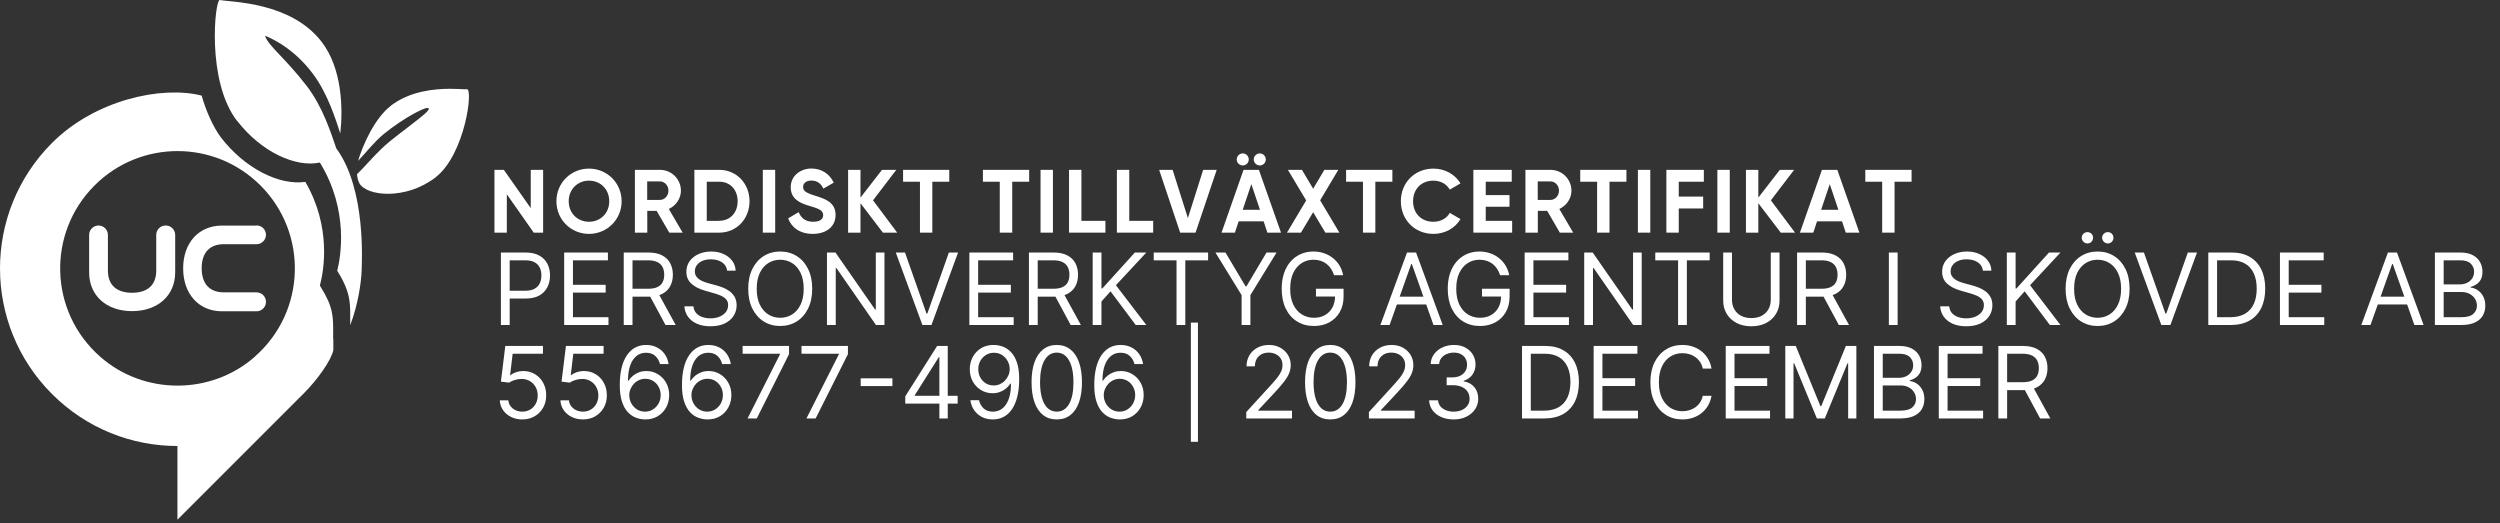 <svg width="301" height="63" viewBox="0 0 301 63" fill="none" xmlns="http://www.w3.org/2000/svg">
<rect x="0" y="0" width="301" height="63" fill="#333333" stroke="none"/>
<path d="M63.902 20.45V25.06L60.662 20.45H59.532V28.01H61.022V23.39L64.262 28.01H65.392V20.45H63.902Z" fill="white"/>
<path d="M70.913 28.16C73.093 28.16 74.843 26.43 74.843 24.23C74.843 22.03 73.093 20.3 70.913 20.3C68.733 20.3 66.993 22.02 66.993 24.23C66.993 26.44 68.733 28.16 70.913 28.16ZM70.913 26.7C69.543 26.7 68.473 25.67 68.473 24.23C68.473 22.79 69.543 21.75 70.913 21.75C72.283 21.75 73.353 22.78 73.353 24.23C73.353 25.68 72.283 26.7 70.913 26.7Z" fill="white"/>
<path d="M80.582 28.01H82.192L80.522 25.16C81.382 24.76 81.982 23.91 81.982 22.96C81.982 21.58 80.862 20.45 79.462 20.45H76.442V28.01H77.932V25.39H79.062L80.582 28.01ZM77.922 21.84H79.452C80.012 21.84 80.482 22.33 80.482 22.95C80.482 23.57 80.022 24.07 79.452 24.07H77.922V21.83V21.84Z" fill="white"/>
<path d="M86.603 20.45H83.603V28.01H86.603C88.683 28.01 90.243 26.36 90.243 24.23C90.243 22.1 88.683 20.45 86.603 20.45ZM86.603 26.59H85.093V21.88H86.603C87.912 21.88 88.812 22.84 88.812 24.23C88.812 25.62 87.903 26.58 86.603 26.58V26.59Z" fill="white"/>
<path d="M93.332 20.45H91.842V28.01H93.332V20.45Z" fill="white"/>
<path d="M97.862 28.16C99.472 28.16 100.603 27.3 100.603 25.88C100.603 24.34 99.333 23.94 98.133 23.56C96.993 23.21 96.693 22.97 96.693 22.5C96.693 22.07 97.063 21.74 97.683 21.74C98.453 21.74 98.863 22.14 99.133 22.71L100.383 21.99C99.873 20.93 98.923 20.29 97.683 20.29C96.443 20.29 95.203 21.11 95.203 22.54C95.203 23.97 96.323 24.46 97.483 24.8C98.603 25.12 99.112 25.34 99.112 25.9C99.112 26.32 98.803 26.7 97.903 26.7C97.003 26.7 96.433 26.25 96.163 25.54L94.893 26.29C95.303 27.41 96.323 28.16 97.862 28.16Z" fill="white"/>
<path d="M108.022 28.01L105.112 24.12L107.912 20.45H106.192L103.602 23.79V20.45H102.112V28.01H103.602V24.47L106.302 28.01H108.022Z" fill="white"/>
<path d="M114.292 20.45H108.732V21.88H110.762V28.01H112.252V21.88H114.292V20.45Z" fill="white"/>
<path d="M123.912 20.45H118.342V21.88H120.372V28.01H121.872V21.88H123.912V20.45Z" fill="white"/>
<path d="M126.772 20.45H125.282V28.01H126.772V20.45Z" fill="white"/>
<path d="M130.202 26.59V20.45H128.712V28.01H133.092V26.59H130.202Z" fill="white"/>
<path d="M135.963 26.59V20.45H134.473V28.01H138.843V26.59H135.963Z" fill="white"/>
<path d="M142.092 28.01H143.943L146.492 20.45H144.862L143.022 26.26L141.182 20.45H139.562L142.092 28.01Z" fill="white"/>
<path d="M149.632 19.92C150.032 19.92 150.352 19.6 150.352 19.2C150.352 18.8 150.032 18.47 149.632 18.47C149.232 18.47 148.902 18.8 148.902 19.2C148.902 19.6 149.232 19.92 149.632 19.92ZM151.682 19.92C152.082 19.92 152.402 19.6 152.402 19.2C152.402 18.8 152.082 18.47 151.682 18.47C151.282 18.47 150.952 18.8 150.952 19.2C150.952 19.6 151.282 19.92 151.682 19.92ZM152.612 28.01H154.232L151.572 20.45H149.722L147.072 28.01H148.682L149.132 26.65H152.142L152.592 28.01H152.612ZM149.622 25.26L150.662 22.17L151.702 25.26H149.632H149.622Z" fill="white"/>
<path d="M161.263 28.01L158.943 24.12L161.133 20.45H159.453L158.103 22.72L156.753 20.45H155.063L157.263 24.13L154.953 28.01H156.633L158.103 25.55L159.573 28.01H161.263Z" fill="white"/>
<path d="M167.642 20.45H162.072V21.88H164.102V28.01H165.592V21.88H167.642V20.45Z" fill="white"/>
<path d="M172.593 28.16C173.983 28.16 175.203 27.46 175.843 26.38L174.553 25.63C174.193 26.29 173.453 26.7 172.583 26.7C171.103 26.7 170.133 25.67 170.133 24.23C170.133 22.79 171.103 21.75 172.583 21.75C173.443 21.75 174.183 22.16 174.553 22.83L175.843 22.08C175.193 21 173.973 20.3 172.593 20.3C170.303 20.3 168.663 22.02 168.663 24.23C168.663 26.44 170.303 28.16 172.593 28.16Z" fill="white"/>
<path d="M178.883 26.59V24.89H181.743V23.49H178.883V21.88H182.013V20.45H177.393V28.01H182.063V26.59H178.883Z" fill="white"/>
<path d="M187.803 28.01H189.413L187.743 25.16C188.603 24.76 189.203 23.91 189.203 22.96C189.203 21.58 188.083 20.45 186.683 20.45H183.663V28.01H185.153V25.39H186.283L187.803 28.01ZM185.143 21.84H186.673C187.233 21.84 187.703 22.33 187.703 22.95C187.703 23.57 187.243 24.07 186.673 24.07H185.143V21.83V21.84Z" fill="white"/>
<path d="M195.822 20.45H190.262V21.88H192.292V28.01H193.782V21.88H195.822V20.45Z" fill="white"/>
<path d="M198.693 20.45H197.203V28.01H198.693V20.45Z" fill="white"/>
<path d="M205.142 21.88V20.45H200.632V28.01H202.122V25.1H205.062V23.67H202.122V21.88H205.142Z" fill="white"/>
<path d="M208.262 20.45H206.772V28.01H208.262V20.45Z" fill="white"/>
<path d="M216.122 28.01L213.212 24.12L216.012 20.45H214.292L211.702 23.79V20.45H210.212V28.01H211.702V24.47L214.402 28.01H216.122Z" fill="white"/>
<path d="M222.252 28.01H223.872L221.212 20.45H219.362L216.712 28.01H218.322L218.772 26.65H221.782L222.232 28.01H222.252ZM219.262 25.26L220.302 22.17L221.342 25.26H219.272H219.262Z" fill="white"/>
<path d="M230.153 20.45H224.583V21.88H226.613V28.01H228.103V21.88H230.153V20.45Z" fill="white"/>
<path d="M30.703 42.93C25.422 47.59 17.323 47.6 12.043 42.93C5.872 37.48 5.653 28.06 11.383 22.33C16.902 16.81 25.843 16.81 31.363 22.33C37.093 28.06 36.873 37.48 30.703 42.92M40.112 40.83C40.112 40.6 40.112 40.39 40.112 40.18C40.123 38.12 40.133 36.99 38.642 34.6L38.513 34.38L38.572 34.13C38.953 32.62 39.943 27.37 36.763 21.9C33.542 22.35 29.442 20.22 26.633 16.59C25.663 15.34 24.723 13.14 24.282 11.51C19.433 10.28 11.412 12.05 6.263 17.21C-2.087 25.56 -2.087 39.09 6.263 47.44C10.432 51.61 15.893 53.7 21.363 53.7V62.57L36.373 47.56C36.413 47.52 36.453 47.48 36.502 47.44C38.322 45.62 39.883 43.34 40.133 42.16V40.83H40.112Z" fill="white"/>
<path d="M47.052 12.74C45.102 14.24 43.672 17.48 43.112 19.37C43.832 18.64 45.072 17.05 46.222 16.12C48.762 14.08 50.982 13.03 51.392 13C52.512 12.93 49.522 14.94 46.982 16.98C45.412 18.24 43.942 20.08 42.982 20.97C43.022 21.4 43.112 21.77 43.262 22.05C44.102 23.63 48.862 24.12 52.432 21.36C56.012 18.6 57.032 10.5 56.182 10.74C56.092 10.77 55.792 10.74 55.332 10.72C55.022 10.71 54.632 10.69 54.202 10.69C52.282 10.69 49.342 10.97 47.052 12.73" fill="white"/>
<path d="M28.552 14.55C31.512 18.37 35.653 20.18 38.513 19.57C42.062 25.36 41.002 31.01 40.602 32.6C42.352 35.39 42.163 36.66 42.163 39.15C43.142 36.62 43.492 33.93 43.542 32.55C43.542 31.81 44.142 22.82 40.492 17.87C39.843 16 38.862 12.85 36.913 10.33C34.222 6.85 32.273 5.51 31.913 4.31C31.913 4.31 35.102 5.4 37.722 8.95C39.492 11.34 40.432 14.43 40.972 16.07C41.303 13.11 41.212 8.24 38.712 5.02C34.983 0.2 27.872 0.28 26.462 0H26.453C25.872 0 24.832 9.77 28.543 14.56" fill="white"/>
<path d="M11.862 27.15C11.242 27.15 10.732 27.66 10.732 28.28V32.8C10.732 35.59 12.812 37.46 15.902 37.46C18.992 37.46 21.092 35.58 21.092 32.8V28.28C21.092 27.66 20.582 27.15 19.962 27.15H19.942C19.312 27.15 18.812 27.66 18.812 28.28V32.58C18.812 34.3 17.782 35.25 15.902 35.25C14.022 35.25 12.992 34.3 12.992 32.58V28.28C12.992 27.66 12.482 27.15 11.862 27.15Z" fill="white"/>
<path d="M30.892 27.16H26.732C23.932 27.16 22.052 29.23 22.052 32.31C22.052 35.39 23.932 37.48 26.732 37.48H30.892C31.512 37.48 32.022 36.97 32.022 36.35V36.33C32.022 35.71 31.512 35.2 30.892 35.2H26.962C25.232 35.2 24.282 34.17 24.282 32.3C24.282 30.43 25.232 29.4 26.962 29.4H30.892C31.512 29.4 32.022 28.89 32.022 28.27C32.022 27.65 31.512 27.14 30.892 27.14" fill="white"/>
<path d="M60.309 39.13V30.403H63.258C63.943 30.403 64.502 30.526 64.937 30.773C65.375 31.018 65.698 31.349 65.909 31.766C66.119 32.184 66.224 32.65 66.224 33.164C66.224 33.678 66.119 34.146 65.909 34.566C65.701 34.986 65.38 35.322 64.946 35.572C64.511 35.819 63.954 35.943 63.275 35.943H61.161V35.005H63.241C63.71 35.005 64.086 34.924 64.37 34.762C64.654 34.6 64.86 34.381 64.988 34.106C65.119 33.827 65.184 33.514 65.184 33.164C65.184 32.815 65.119 32.502 64.988 32.227C64.86 31.951 64.653 31.735 64.366 31.579C64.079 31.42 63.699 31.34 63.224 31.34H61.366V39.13H60.309ZM67.926 39.13V30.403H73.194V31.34H68.983V34.289H72.921V35.227H68.983V38.193H73.262V39.13H67.926ZM75.098 39.13V30.403H78.047C78.729 30.403 79.289 30.519 79.726 30.752C80.164 30.982 80.487 31.299 80.698 31.702C80.908 32.106 81.013 32.565 81.013 33.079C81.013 33.593 80.908 34.049 80.698 34.447C80.487 34.844 80.165 35.157 79.73 35.384C79.296 35.609 78.74 35.721 78.064 35.721H75.678V34.766H78.03C78.496 34.766 78.871 34.698 79.155 34.562C79.442 34.425 79.65 34.232 79.777 33.982C79.908 33.729 79.973 33.428 79.973 33.079C79.973 32.729 79.908 32.424 79.777 32.163C79.647 31.901 79.438 31.7 79.151 31.558C78.864 31.413 78.485 31.34 78.013 31.34H76.155V39.13H75.098ZM79.206 35.21L81.354 39.13H80.127L78.013 35.21H79.206ZM87.547 32.585C87.496 32.153 87.288 31.817 86.925 31.579C86.561 31.34 86.115 31.221 85.587 31.221C85.2 31.221 84.862 31.283 84.572 31.408C84.285 31.533 84.061 31.705 83.899 31.924C83.74 32.143 83.66 32.391 83.66 32.67C83.66 32.903 83.716 33.103 83.827 33.271C83.94 33.435 84.085 33.573 84.261 33.684C84.438 33.792 84.622 33.881 84.815 33.952C85.008 34.021 85.186 34.076 85.348 34.119L86.234 34.357C86.462 34.417 86.714 34.499 86.993 34.604C87.274 34.71 87.543 34.853 87.798 35.035C88.057 35.214 88.27 35.444 88.438 35.725C88.605 36.006 88.689 36.352 88.689 36.761C88.689 37.232 88.565 37.658 88.318 38.039C88.074 38.42 87.716 38.722 87.244 38.947C86.775 39.171 86.206 39.283 85.535 39.283C84.91 39.283 84.369 39.183 83.912 38.981C83.457 38.779 83.099 38.498 82.838 38.137C82.579 37.776 82.433 37.357 82.399 36.88H83.49C83.518 37.21 83.629 37.482 83.822 37.698C84.018 37.911 84.266 38.07 84.564 38.175C84.865 38.278 85.189 38.329 85.535 38.329C85.939 38.329 86.301 38.264 86.622 38.133C86.943 37.999 87.197 37.815 87.385 37.579C87.572 37.34 87.666 37.062 87.666 36.744C87.666 36.454 87.585 36.218 87.423 36.036C87.261 35.854 87.048 35.707 86.784 35.593C86.52 35.479 86.234 35.38 85.927 35.295L84.854 34.988C84.172 34.792 83.632 34.512 83.234 34.148C82.837 33.785 82.638 33.309 82.638 32.721C82.638 32.232 82.77 31.806 83.034 31.442C83.301 31.076 83.659 30.792 84.108 30.59C84.56 30.386 85.064 30.283 85.621 30.283C86.183 30.283 86.683 30.384 87.121 30.586C87.558 30.785 87.905 31.058 88.16 31.404C88.419 31.751 88.555 32.144 88.57 32.585H87.547ZM97.79 34.766C97.79 35.687 97.624 36.482 97.291 37.153C96.959 37.823 96.503 38.34 95.924 38.704C95.344 39.068 94.682 39.249 93.938 39.249C93.194 39.249 92.532 39.068 91.952 38.704C91.373 38.34 90.916 37.823 90.584 37.153C90.252 36.482 90.085 35.687 90.085 34.766C90.085 33.846 90.252 33.05 90.584 32.38C90.916 31.71 91.373 31.192 91.952 30.829C92.532 30.465 93.194 30.283 93.938 30.283C94.682 30.283 95.344 30.465 95.924 30.829C96.503 31.192 96.959 31.71 97.291 32.38C97.624 33.05 97.79 33.846 97.79 34.766ZM96.767 34.766C96.767 34.011 96.641 33.373 96.388 32.853C96.138 32.333 95.799 31.94 95.37 31.673C94.944 31.406 94.466 31.272 93.938 31.272C93.409 31.272 92.931 31.406 92.502 31.673C92.076 31.94 91.736 32.333 91.483 32.853C91.233 33.373 91.108 34.011 91.108 34.766C91.108 35.522 91.233 36.16 91.483 36.68C91.736 37.2 92.076 37.593 92.502 37.86C92.931 38.127 93.409 38.261 93.938 38.261C94.466 38.261 94.944 38.127 95.37 37.86C95.799 37.593 96.138 37.2 96.388 36.68C96.641 36.16 96.767 35.522 96.767 34.766ZM106.488 30.403V39.13H105.465L100.709 32.278H100.624V39.13H99.567V30.403H100.59L105.363 37.272H105.448V30.403H106.488ZM108.96 30.403L111.551 37.749H111.653L114.244 30.403H115.352L112.148 39.13H111.057L107.852 30.403H108.96ZM116.712 39.13V30.403H121.979V31.34H117.768V34.289H121.706V35.227H117.768V38.193H122.047V39.13H116.712ZM123.883 39.13V30.403H126.832C127.514 30.403 128.074 30.519 128.511 30.752C128.949 30.982 129.273 31.299 129.483 31.702C129.693 32.106 129.798 32.565 129.798 33.079C129.798 33.593 129.693 34.049 129.483 34.447C129.273 34.844 128.95 35.157 128.516 35.384C128.081 35.609 127.526 35.721 126.849 35.721H124.463V34.766H126.815C127.281 34.766 127.656 34.698 127.94 34.562C128.227 34.425 128.435 34.232 128.562 33.982C128.693 33.729 128.758 33.428 128.758 33.079C128.758 32.729 128.693 32.424 128.562 32.163C128.432 31.901 128.223 31.7 127.936 31.558C127.649 31.413 127.27 31.34 126.798 31.34H124.94V39.13H123.883ZM127.991 35.21L130.139 39.13H128.912L126.798 35.21H127.991ZM131.559 39.13V30.403H132.616V34.732H132.718L136.639 30.403H138.019L134.355 34.34L138.019 39.13H136.741L133.707 35.073L132.616 36.3V39.13H131.559ZM138.91 31.34V30.403H145.456V31.34H142.711V39.13H141.654V31.34H138.91ZM146.337 30.403H147.547L149.967 34.477H150.07L152.49 30.403H153.7L150.547 35.533V39.13H149.49V35.533L146.337 30.403ZM160.623 33.13C160.529 32.843 160.405 32.586 160.252 32.359C160.102 32.129 159.921 31.933 159.711 31.771C159.504 31.609 159.268 31.485 159.004 31.4C158.739 31.315 158.45 31.272 158.134 31.272C157.617 31.272 157.147 31.406 156.724 31.673C156.3 31.94 155.964 32.333 155.714 32.853C155.464 33.373 155.339 34.011 155.339 34.766C155.339 35.522 155.465 36.16 155.718 36.68C155.971 37.2 156.313 37.593 156.745 37.86C157.177 38.127 157.663 38.261 158.202 38.261C158.702 38.261 159.143 38.154 159.523 37.941C159.907 37.725 160.205 37.421 160.418 37.029C160.634 36.634 160.742 36.17 160.742 35.636L161.066 35.704H158.441V34.766H161.765V35.704C161.765 36.423 161.611 37.048 161.305 37.579C161.001 38.11 160.58 38.522 160.043 38.815C159.509 39.104 158.896 39.249 158.202 39.249C157.43 39.249 156.751 39.068 156.165 38.704C155.583 38.34 155.129 37.823 154.802 37.153C154.478 36.482 154.316 35.687 154.316 34.766C154.316 34.076 154.408 33.455 154.593 32.904C154.78 32.35 155.045 31.879 155.386 31.489C155.727 31.1 156.13 30.802 156.596 30.595C157.062 30.387 157.575 30.283 158.134 30.283C158.594 30.283 159.023 30.353 159.421 30.492C159.822 30.629 160.178 30.823 160.491 31.076C160.806 31.326 161.069 31.626 161.279 31.975C161.489 32.322 161.634 32.707 161.714 33.13H160.623ZM167.308 39.13H166.2L169.404 30.403H170.495L173.7 39.13H172.592L169.984 31.783H169.916L167.308 39.13ZM167.717 35.721H172.183V36.658H167.717V35.721ZM180.615 33.13C180.521 32.843 180.398 32.586 180.244 32.359C180.094 32.129 179.913 31.933 179.703 31.771C179.496 31.609 179.26 31.485 178.996 31.4C178.731 31.315 178.442 31.272 178.126 31.272C177.609 31.272 177.139 31.406 176.716 31.673C176.293 31.94 175.956 32.333 175.706 32.853C175.456 33.373 175.331 34.011 175.331 34.766C175.331 35.522 175.457 36.16 175.71 36.68C175.963 37.2 176.305 37.593 176.737 37.86C177.169 38.127 177.655 38.261 178.195 38.261C178.695 38.261 179.135 38.154 179.516 37.941C179.899 37.725 180.197 37.421 180.41 37.029C180.626 36.634 180.734 36.17 180.734 35.636L181.058 35.704H178.433V34.766H181.757V35.704C181.757 36.423 181.604 37.048 181.297 37.579C180.993 38.11 180.572 38.522 180.035 38.815C179.501 39.104 178.888 39.249 178.195 39.249C177.422 39.249 176.743 39.068 176.158 38.704C175.575 38.34 175.121 37.823 174.794 37.153C174.47 36.482 174.308 35.687 174.308 34.766C174.308 34.076 174.401 33.455 174.585 32.904C174.773 32.35 175.037 31.879 175.378 31.489C175.719 31.1 176.122 30.802 176.588 30.595C177.054 30.387 177.567 30.283 178.126 30.283C178.587 30.283 179.016 30.353 179.413 30.492C179.814 30.629 180.17 30.823 180.483 31.076C180.798 31.326 181.061 31.626 181.271 31.975C181.481 32.322 181.626 32.707 181.706 33.13H180.615ZM183.567 39.13V30.403H188.834V31.34H184.624V34.289H188.561V35.227H184.624V38.193H188.902V39.13H183.567ZM197.659 30.403V39.13H196.637L191.881 32.278H191.796V39.13H190.739V30.403H191.762L196.534 37.272H196.62V30.403H197.659ZM199.297 31.34V30.403H205.842V31.34H203.098V39.13H202.041V31.34H199.297ZM213.201 30.403H214.257V36.181C214.257 36.778 214.117 37.31 213.836 37.779C213.557 38.245 213.164 38.613 212.655 38.883C212.147 39.15 211.55 39.283 210.865 39.283C210.181 39.283 209.584 39.15 209.076 38.883C208.567 38.613 208.172 38.245 207.891 37.779C207.613 37.31 207.473 36.778 207.473 36.181V30.403H208.53V36.096C208.53 36.522 208.624 36.901 208.811 37.234C208.999 37.563 209.266 37.823 209.613 38.014C209.962 38.201 210.38 38.295 210.865 38.295C211.351 38.295 211.769 38.201 212.118 38.014C212.468 37.823 212.735 37.563 212.919 37.234C213.107 36.901 213.201 36.522 213.201 36.096V30.403ZM216.368 39.13V30.403H219.317C219.999 30.403 220.558 30.519 220.996 30.752C221.433 30.982 221.757 31.299 221.967 31.702C222.178 32.106 222.283 32.565 222.283 33.079C222.283 33.593 222.178 34.049 221.967 34.447C221.757 34.844 221.435 35.157 221 35.384C220.565 35.609 220.01 35.721 219.334 35.721H216.947V34.766H219.3C219.766 34.766 220.141 34.698 220.425 34.562C220.712 34.425 220.919 34.232 221.047 33.982C221.178 33.729 221.243 33.428 221.243 33.079C221.243 32.729 221.178 32.424 221.047 32.163C220.916 31.901 220.707 31.7 220.42 31.558C220.133 31.413 219.754 31.34 219.283 31.34H217.425V39.13H216.368ZM220.476 35.21L222.624 39.13H221.396L219.283 35.21H220.476ZM228.475 30.403V39.13H227.419V30.403H228.475ZM238.742 32.585C238.691 32.153 238.484 31.817 238.12 31.579C237.756 31.34 237.31 31.221 236.782 31.221C236.396 31.221 236.057 31.283 235.768 31.408C235.481 31.533 235.256 31.705 235.094 31.924C234.935 32.143 234.856 32.391 234.856 32.67C234.856 32.903 234.911 33.103 235.022 33.271C235.136 33.435 235.28 33.573 235.457 33.684C235.633 33.792 235.817 33.881 236.011 33.952C236.204 34.021 236.381 34.076 236.543 34.119L237.43 34.357C237.657 34.417 237.91 34.499 238.188 34.604C238.469 34.71 238.738 34.853 238.994 35.035C239.252 35.214 239.465 35.444 239.633 35.725C239.8 36.006 239.884 36.352 239.884 36.761C239.884 37.232 239.761 37.658 239.513 38.039C239.269 38.42 238.911 38.722 238.44 38.947C237.971 39.171 237.401 39.283 236.731 39.283C236.106 39.283 235.565 39.183 235.107 38.981C234.653 38.779 234.295 38.498 234.033 38.137C233.775 37.776 233.629 37.357 233.594 36.88H234.685C234.714 37.21 234.825 37.482 235.018 37.698C235.214 37.911 235.461 38.07 235.759 38.175C236.06 38.278 236.384 38.329 236.731 38.329C237.134 38.329 237.496 38.264 237.817 38.133C238.138 37.999 238.393 37.815 238.58 37.579C238.768 37.34 238.861 37.062 238.861 36.744C238.861 36.454 238.78 36.218 238.619 36.036C238.457 35.854 238.244 35.707 237.979 35.593C237.715 35.479 237.43 35.38 237.123 35.295L236.049 34.988C235.367 34.792 234.827 34.512 234.43 34.148C234.032 33.785 233.833 33.309 233.833 32.721C233.833 32.232 233.965 31.806 234.229 31.442C234.496 31.076 234.854 30.792 235.303 30.59C235.755 30.386 236.259 30.283 236.816 30.283C237.379 30.283 237.879 30.384 238.316 30.586C238.754 30.785 239.1 31.058 239.356 31.404C239.614 31.751 239.751 32.144 239.765 32.585H238.742ZM241.622 39.13V30.403H242.679V34.732H242.781L246.701 30.403H248.082L244.417 34.34L248.082 39.13H246.804L243.769 35.073L242.679 36.3V39.13H241.622ZM256.403 34.766C256.403 35.687 256.237 36.482 255.905 37.153C255.572 37.823 255.116 38.34 254.537 38.704C253.957 39.068 253.295 39.249 252.551 39.249C251.807 39.249 251.145 39.068 250.565 38.704C249.986 38.34 249.53 37.823 249.197 37.153C248.865 36.482 248.699 35.687 248.699 34.766C248.699 33.846 248.865 33.05 249.197 32.38C249.53 31.71 249.986 31.192 250.565 30.829C251.145 30.465 251.807 30.283 252.551 30.283C253.295 30.283 253.957 30.465 254.537 30.829C255.116 31.192 255.572 31.71 255.905 32.38C256.237 33.05 256.403 33.846 256.403 34.766ZM255.381 34.766C255.381 34.011 255.254 33.373 255.001 32.853C254.751 32.333 254.412 31.94 253.983 31.673C253.557 31.406 253.08 31.272 252.551 31.272C252.023 31.272 251.544 31.406 251.115 31.673C250.689 31.94 250.349 32.333 250.097 32.853C249.847 33.373 249.722 34.011 249.722 34.766C249.722 35.522 249.847 36.16 250.097 36.68C250.349 37.2 250.689 37.593 251.115 37.86C251.544 38.127 252.023 38.261 252.551 38.261C253.08 38.261 253.557 38.127 253.983 37.86C254.412 37.593 254.751 37.2 255.001 36.68C255.254 36.16 255.381 35.522 255.381 34.766ZM251.324 29.312C251.145 29.312 250.986 29.244 250.847 29.107C250.71 28.968 250.642 28.809 250.642 28.63C250.642 28.434 250.71 28.272 250.847 28.144C250.986 28.014 251.145 27.948 251.324 27.948C251.52 27.948 251.682 28.014 251.81 28.144C251.94 28.272 252.006 28.434 252.006 28.63C252.006 28.809 251.94 28.968 251.81 29.107C251.682 29.244 251.52 29.312 251.324 29.312ZM253.778 29.312C253.599 29.312 253.44 29.244 253.301 29.107C253.165 28.968 253.097 28.809 253.097 28.63C253.097 28.434 253.165 28.272 253.301 28.144C253.44 28.014 253.599 27.948 253.778 27.948C253.974 27.948 254.136 28.014 254.264 28.144C254.395 28.272 254.46 28.434 254.46 28.63C254.46 28.809 254.395 28.968 254.264 29.107C254.136 29.244 253.974 29.312 253.778 29.312ZM258.128 30.403L260.719 37.749H260.821L263.412 30.403H264.52L261.316 39.13H260.225L257.02 30.403H258.128ZM268.573 39.13H265.88V30.403H268.692C269.539 30.403 270.263 30.577 270.865 30.927C271.468 31.273 271.929 31.772 272.25 32.423C272.571 33.07 272.732 33.846 272.732 34.749C272.732 35.658 272.57 36.441 272.246 37.097C271.922 37.751 271.451 38.254 270.831 38.606C270.212 38.955 269.459 39.13 268.573 39.13ZM266.936 38.193H268.505C269.226 38.193 269.824 38.053 270.299 37.775C270.773 37.496 271.127 37.1 271.36 36.586C271.593 36.072 271.709 35.46 271.709 34.749C271.709 34.045 271.594 33.438 271.364 32.93C271.134 32.418 270.79 32.026 270.333 31.754C269.875 31.478 269.306 31.34 268.624 31.34H266.936V38.193ZM274.505 39.13V30.403H279.772V31.34H275.561V34.289H279.499V35.227H275.561V38.193H279.84V39.13H274.505ZM285.409 39.13H284.301L287.506 30.403H288.597L291.801 39.13H290.693L288.086 31.783H288.017L285.409 39.13ZM285.818 35.721H290.284V36.658H285.818V35.721ZM293.161 39.13V30.403H296.212C296.82 30.403 297.321 30.508 297.716 30.718C298.111 30.925 298.405 31.205 298.598 31.558C298.792 31.907 298.888 32.295 298.888 32.721C298.888 33.096 298.821 33.406 298.688 33.65C298.557 33.894 298.384 34.087 298.168 34.229C297.955 34.371 297.723 34.477 297.473 34.545V34.63C297.74 34.647 298.009 34.741 298.279 34.911C298.549 35.082 298.774 35.326 298.956 35.644C299.138 35.962 299.229 36.352 299.229 36.812C299.229 37.249 299.13 37.643 298.931 37.992C298.732 38.342 298.418 38.619 297.989 38.823C297.56 39.028 297.002 39.13 296.314 39.13H293.161ZM294.218 38.193H296.314C297.005 38.193 297.495 38.059 297.784 37.792C298.077 37.522 298.223 37.195 298.223 36.812C298.223 36.516 298.148 36.244 297.997 35.994C297.847 35.741 297.632 35.539 297.354 35.389C297.076 35.235 296.746 35.158 296.365 35.158H294.218V38.193ZM294.218 34.238H296.178C296.496 34.238 296.783 34.175 297.039 34.05C297.297 33.925 297.502 33.749 297.652 33.522C297.806 33.295 297.882 33.028 297.882 32.721C297.882 32.337 297.749 32.012 297.482 31.745C297.215 31.475 296.792 31.34 296.212 31.34H294.218V34.238Z" fill="white"/>
<path d="M62.883 50.499C62.383 50.499 61.933 50.4 61.532 50.201C61.132 50.002 60.811 49.729 60.569 49.383C60.328 49.036 60.196 48.641 60.173 48.198H61.196C61.235 48.593 61.414 48.92 61.733 49.178C62.054 49.434 62.437 49.562 62.883 49.562C63.241 49.562 63.559 49.478 63.838 49.31C64.119 49.143 64.339 48.913 64.498 48.62C64.66 48.325 64.741 47.991 64.741 47.619C64.741 47.238 64.657 46.898 64.49 46.6C64.325 46.299 64.098 46.062 63.808 45.889C63.518 45.715 63.187 45.627 62.815 45.624C62.548 45.621 62.274 45.663 61.992 45.748C61.711 45.83 61.48 45.937 61.298 46.068L60.309 45.948L60.838 41.653H65.372V42.59H61.724L61.417 45.164H61.468C61.647 45.022 61.872 44.904 62.142 44.81C62.411 44.717 62.693 44.67 62.985 44.67C63.52 44.67 63.995 44.798 64.413 45.053C64.833 45.306 65.163 45.653 65.402 46.093C65.643 46.533 65.764 47.036 65.764 47.602C65.764 48.158 65.639 48.656 65.389 49.093C65.142 49.528 64.801 49.871 64.366 50.124C63.931 50.374 63.437 50.499 62.883 50.499ZM70.184 50.499C69.684 50.499 69.234 50.4 68.833 50.201C68.433 50.002 68.112 49.729 67.87 49.383C67.629 49.036 67.496 48.641 67.474 48.198H68.496C68.536 48.593 68.715 48.92 69.033 49.178C69.354 49.434 69.738 49.562 70.184 49.562C70.542 49.562 70.86 49.478 71.138 49.31C71.42 49.143 71.64 48.913 71.799 48.62C71.961 48.325 72.042 47.991 72.042 47.619C72.042 47.238 71.958 46.898 71.79 46.6C71.626 46.299 71.398 46.062 71.109 45.889C70.819 45.715 70.488 45.627 70.116 45.624C69.849 45.621 69.575 45.663 69.293 45.748C69.012 45.83 68.781 45.937 68.599 46.068L67.61 45.948L68.138 41.653H72.672V42.59H69.025L68.718 45.164H68.769C68.948 45.022 69.172 44.904 69.442 44.81C69.712 44.717 69.994 44.67 70.286 44.67C70.82 44.67 71.296 44.798 71.714 45.053C72.134 45.306 72.464 45.653 72.702 46.093C72.944 46.533 73.065 47.036 73.065 47.602C73.065 48.158 72.94 48.656 72.69 49.093C72.442 49.528 72.102 49.871 71.667 50.124C71.232 50.374 70.738 50.499 70.184 50.499ZM77.655 50.499C77.297 50.494 76.939 50.425 76.581 50.295C76.223 50.164 75.897 49.944 75.601 49.634C75.306 49.322 75.069 48.9 74.889 48.369C74.71 47.835 74.621 47.164 74.621 46.357C74.621 45.585 74.694 44.9 74.838 44.303C74.983 43.704 75.194 43.2 75.469 42.791C75.745 42.379 76.077 42.066 76.466 41.853C76.858 41.64 77.3 41.533 77.791 41.533C78.28 41.533 78.715 41.631 79.096 41.827C79.479 42.021 79.791 42.291 80.033 42.637C80.275 42.984 80.431 43.383 80.502 43.835H79.462C79.365 43.443 79.178 43.117 78.9 42.859C78.621 42.6 78.252 42.471 77.791 42.471C77.115 42.471 76.583 42.765 76.194 43.353C75.807 43.941 75.612 44.766 75.61 45.829H75.678C75.837 45.587 76.026 45.381 76.245 45.211C76.466 45.038 76.71 44.904 76.978 44.81C77.245 44.717 77.527 44.67 77.826 44.67C78.326 44.67 78.783 44.795 79.198 45.045C79.612 45.292 79.945 45.634 80.195 46.072C80.445 46.506 80.57 47.005 80.57 47.568C80.57 48.107 80.449 48.602 80.208 49.05C79.966 49.496 79.627 49.852 79.189 50.116C78.755 50.377 78.243 50.505 77.655 50.499ZM77.655 49.562C78.013 49.562 78.334 49.472 78.618 49.293C78.905 49.114 79.131 48.874 79.296 48.573C79.463 48.272 79.547 47.937 79.547 47.568C79.547 47.207 79.466 46.879 79.304 46.583C79.145 46.285 78.925 46.048 78.644 45.871C78.365 45.695 78.047 45.607 77.689 45.607C77.419 45.607 77.168 45.661 76.935 45.769C76.702 45.874 76.498 46.019 76.321 46.204C76.148 46.389 76.012 46.6 75.912 46.839C75.813 47.075 75.763 47.323 75.763 47.585C75.763 47.931 75.844 48.255 76.006 48.556C76.171 48.857 76.395 49.1 76.679 49.285C76.966 49.469 77.291 49.562 77.655 49.562ZM85.143 50.499C84.785 50.494 84.427 50.425 84.07 50.295C83.712 50.164 83.385 49.944 83.089 49.634C82.794 49.322 82.557 48.9 82.378 48.369C82.199 47.835 82.109 47.164 82.109 46.357C82.109 45.585 82.182 44.9 82.327 44.303C82.472 43.704 82.682 43.2 82.957 42.791C83.233 42.379 83.565 42.066 83.954 41.853C84.347 41.64 84.788 41.533 85.28 41.533C85.768 41.533 86.203 41.631 86.584 41.827C86.967 42.021 87.28 42.291 87.521 42.637C87.763 42.984 87.919 43.383 87.99 43.835H86.95C86.854 43.443 86.666 43.117 86.388 42.859C86.109 42.6 85.74 42.471 85.28 42.471C84.604 42.471 84.071 42.765 83.682 43.353C83.295 43.941 83.101 44.766 83.098 45.829H83.166C83.325 45.587 83.514 45.381 83.733 45.211C83.954 45.038 84.199 44.904 84.466 44.81C84.733 44.717 85.016 44.67 85.314 44.67C85.814 44.67 86.271 44.795 86.686 45.045C87.101 45.292 87.433 45.634 87.683 46.072C87.933 46.506 88.058 47.005 88.058 47.568C88.058 48.107 87.938 48.602 87.696 49.05C87.454 49.496 87.115 49.852 86.677 50.116C86.243 50.377 85.731 50.505 85.143 50.499ZM85.143 49.562C85.501 49.562 85.822 49.472 86.106 49.293C86.393 49.114 86.619 48.874 86.784 48.573C86.952 48.272 87.035 47.937 87.035 47.568C87.035 47.207 86.954 46.879 86.793 46.583C86.633 46.285 86.413 46.048 86.132 45.871C85.854 45.695 85.535 45.607 85.177 45.607C84.908 45.607 84.656 45.661 84.423 45.769C84.19 45.874 83.986 46.019 83.81 46.204C83.636 46.389 83.5 46.6 83.4 46.839C83.301 47.075 83.251 47.323 83.251 47.585C83.251 47.931 83.332 48.255 83.494 48.556C83.659 48.857 83.883 49.1 84.168 49.285C84.454 49.469 84.78 49.562 85.143 49.562ZM90.007 50.38L93.91 42.658V42.59H89.41V41.653H95.001V42.641L91.115 50.38H90.007ZM97.097 50.38L101 42.658V42.59H96.5V41.653H102.091V42.641L98.204 50.38H97.097ZM107.446 45.548V46.485H103.628V45.548H107.446ZM108.994 48.59V47.721L112.83 41.653H113.46V42.999H113.034L110.136 47.585V47.653H115.301V48.59H108.994ZM113.102 50.38V48.326V47.921V41.653H114.108V50.38H113.102ZM119.676 41.533C120.034 41.536 120.392 41.604 120.75 41.738C121.108 41.871 121.435 42.093 121.73 42.403C122.026 42.709 122.263 43.129 122.442 43.66C122.621 44.191 122.711 44.857 122.711 45.658C122.711 46.434 122.637 47.123 122.489 47.725C122.344 48.325 122.134 48.83 121.858 49.242C121.586 49.654 121.253 49.967 120.861 50.18C120.472 50.393 120.032 50.499 119.54 50.499C119.051 50.499 118.615 50.403 118.232 50.21C117.851 50.014 117.539 49.742 117.294 49.396C117.053 49.046 116.898 48.641 116.83 48.181H117.87C117.963 48.582 118.149 48.913 118.428 49.174C118.709 49.433 119.08 49.562 119.54 49.562C120.213 49.562 120.745 49.268 121.134 48.68C121.526 48.092 121.722 47.261 121.722 46.187H121.654C121.495 46.425 121.306 46.631 121.087 46.805C120.868 46.978 120.625 47.111 120.358 47.205C120.091 47.299 119.807 47.346 119.506 47.346C119.006 47.346 118.547 47.222 118.13 46.975C117.715 46.725 117.382 46.383 117.132 45.948C116.885 45.511 116.762 45.011 116.762 44.448C116.762 43.914 116.881 43.425 117.12 42.982C117.361 42.536 117.699 42.181 118.134 41.917C118.571 41.653 119.086 41.525 119.676 41.533ZM119.676 42.471C119.318 42.471 118.996 42.56 118.709 42.739C118.425 42.916 118.199 43.154 118.032 43.455C117.867 43.754 117.784 44.085 117.784 44.448C117.784 44.812 117.864 45.143 118.023 45.441C118.185 45.736 118.405 45.972 118.684 46.148C118.965 46.322 119.284 46.408 119.642 46.408C119.912 46.408 120.164 46.356 120.397 46.251C120.63 46.143 120.833 45.996 121.006 45.812C121.182 45.624 121.32 45.413 121.419 45.177C121.519 44.938 121.568 44.69 121.568 44.431C121.568 44.09 121.486 43.771 121.321 43.472C121.159 43.174 120.935 42.933 120.648 42.748C120.364 42.563 120.04 42.471 119.676 42.471ZM127.233 50.499C126.591 50.499 126.044 50.325 125.592 49.975C125.141 49.623 124.795 49.113 124.557 48.445C124.318 47.775 124.199 46.965 124.199 46.016C124.199 45.073 124.318 44.268 124.557 43.6C124.798 42.93 125.145 42.418 125.597 42.066C126.051 41.711 126.597 41.533 127.233 41.533C127.869 41.533 128.413 41.711 128.865 42.066C129.32 42.418 129.666 42.93 129.905 43.6C130.146 44.268 130.267 45.073 130.267 46.016C130.267 46.965 130.148 47.775 129.909 48.445C129.67 49.113 129.325 49.623 128.874 49.975C128.422 50.325 127.875 50.499 127.233 50.499ZM127.233 49.562C127.869 49.562 128.364 49.255 128.716 48.641C129.068 48.028 129.244 47.153 129.244 46.016C129.244 45.261 129.163 44.617 129.001 44.086C128.842 43.555 128.612 43.15 128.311 42.871C128.013 42.593 127.653 42.454 127.233 42.454C126.602 42.454 126.109 42.765 125.754 43.387C125.399 44.006 125.222 44.883 125.222 46.016C125.222 46.772 125.301 47.414 125.46 47.943C125.619 48.471 125.848 48.873 126.146 49.148C126.447 49.424 126.81 49.562 127.233 49.562ZM134.784 50.499C134.426 50.494 134.068 50.425 133.71 50.295C133.352 50.164 133.026 49.944 132.73 49.634C132.435 49.322 132.197 48.9 132.018 48.369C131.839 47.835 131.75 47.164 131.75 46.357C131.75 45.585 131.822 44.9 131.967 44.303C132.112 43.704 132.322 43.2 132.598 42.791C132.874 42.379 133.206 42.066 133.595 41.853C133.987 41.64 134.429 41.533 134.92 41.533C135.409 41.533 135.844 41.631 136.224 41.827C136.608 42.021 136.92 42.291 137.162 42.637C137.403 42.984 137.56 43.383 137.631 43.835H136.591C136.494 43.443 136.307 43.117 136.028 42.859C135.75 42.6 135.381 42.471 134.92 42.471C134.244 42.471 133.712 42.765 133.322 43.353C132.936 43.941 132.741 44.766 132.739 45.829H132.807C132.966 45.587 133.155 45.381 133.374 45.211C133.595 45.038 133.839 44.904 134.106 44.81C134.374 44.717 134.656 44.67 134.955 44.67C135.455 44.67 135.912 44.795 136.327 45.045C136.741 45.292 137.074 45.634 137.324 46.072C137.574 46.506 137.699 47.005 137.699 47.568C137.699 48.107 137.578 48.602 137.337 49.05C137.095 49.496 136.756 49.852 136.318 50.116C135.883 50.377 135.372 50.505 134.784 50.499ZM134.784 49.562C135.142 49.562 135.463 49.472 135.747 49.293C136.034 49.114 136.26 48.874 136.425 48.573C136.592 48.272 136.676 47.937 136.676 47.568C136.676 47.207 136.595 46.879 136.433 46.583C136.274 46.285 136.054 46.048 135.773 45.871C135.494 45.695 135.176 45.607 134.818 45.607C134.548 45.607 134.297 45.661 134.064 45.769C133.831 45.874 133.626 46.019 133.45 46.204C133.277 46.389 133.141 46.6 133.041 46.839C132.942 47.075 132.892 47.323 132.892 47.585C132.892 47.931 132.973 48.255 133.135 48.556C133.3 48.857 133.524 49.1 133.808 49.285C134.095 49.469 134.42 49.562 134.784 49.562ZM144.233 38.84V53.193H143.38V38.84H144.233ZM150.05 50.38V49.613L152.931 46.46C153.269 46.09 153.548 45.769 153.766 45.496C153.985 45.221 154.147 44.962 154.252 44.721C154.36 44.477 154.414 44.221 154.414 43.954C154.414 43.647 154.34 43.381 154.192 43.157C154.048 42.933 153.849 42.759 153.596 42.637C153.343 42.515 153.059 42.454 152.744 42.454C152.408 42.454 152.116 42.523 151.866 42.663C151.619 42.799 151.427 42.991 151.29 43.238C151.157 43.485 151.09 43.775 151.09 44.107H150.084C150.084 43.596 150.202 43.147 150.438 42.761C150.674 42.374 150.995 42.073 151.401 41.857C151.81 41.641 152.269 41.533 152.778 41.533C153.289 41.533 153.742 41.641 154.137 41.857C154.532 42.073 154.842 42.364 155.066 42.731C155.29 43.097 155.403 43.505 155.403 43.954C155.403 44.275 155.344 44.589 155.228 44.896C155.114 45.2 154.915 45.539 154.631 45.914C154.35 46.286 153.959 46.741 153.459 47.278L151.499 49.374V49.443H155.556V50.38H150.05ZM160.163 50.499C159.521 50.499 158.974 50.325 158.522 49.975C158.07 49.623 157.725 49.113 157.486 48.445C157.248 47.775 157.129 46.965 157.129 46.016C157.129 45.073 157.248 44.268 157.486 43.6C157.728 42.93 158.075 42.418 158.526 42.066C158.981 41.711 159.526 41.533 160.163 41.533C160.799 41.533 161.343 41.711 161.795 42.066C162.249 42.418 162.596 42.93 162.834 43.6C163.076 44.268 163.197 45.073 163.197 46.016C163.197 46.965 163.077 47.775 162.839 48.445C162.6 49.113 162.255 49.623 161.803 49.975C161.352 50.325 160.805 50.499 160.163 50.499ZM160.163 49.562C160.799 49.562 161.293 49.255 161.646 48.641C161.998 48.028 162.174 47.153 162.174 46.016C162.174 45.261 162.093 44.617 161.931 44.086C161.772 43.555 161.542 43.15 161.241 42.871C160.942 42.593 160.583 42.454 160.163 42.454C159.532 42.454 159.039 42.765 158.684 43.387C158.329 44.006 158.151 44.883 158.151 46.016C158.151 46.772 158.231 47.414 158.39 47.943C158.549 48.471 158.778 48.873 159.076 49.148C159.377 49.424 159.739 49.562 160.163 49.562ZM164.816 50.38V49.613L167.697 46.46C168.035 46.09 168.313 45.769 168.532 45.496C168.751 45.221 168.913 44.962 169.018 44.721C169.126 44.477 169.18 44.221 169.18 43.954C169.18 43.647 169.106 43.381 168.958 43.157C168.813 42.933 168.614 42.759 168.361 42.637C168.109 42.515 167.825 42.454 167.509 42.454C167.174 42.454 166.881 42.523 166.631 42.663C166.384 42.799 166.192 42.991 166.056 43.238C165.923 43.485 165.856 43.775 165.856 44.107H164.85C164.85 43.596 164.968 43.147 165.204 42.761C165.44 42.374 165.761 42.073 166.167 41.857C166.576 41.641 167.035 41.533 167.543 41.533C168.055 41.533 168.508 41.641 168.903 41.857C169.298 42.073 169.607 42.364 169.832 42.731C170.056 43.097 170.168 43.505 170.168 43.954C170.168 44.275 170.11 44.589 169.994 44.896C169.88 45.2 169.681 45.539 169.397 45.914C169.116 46.286 168.725 46.741 168.225 47.278L166.265 49.374V49.443H170.322V50.38H164.816ZM175.03 50.499C174.468 50.499 173.967 50.403 173.526 50.21C173.089 50.016 172.741 49.748 172.482 49.404C172.227 49.058 172.087 48.656 172.065 48.198H173.138C173.161 48.479 173.258 48.722 173.428 48.927C173.599 49.129 173.822 49.285 174.097 49.396C174.373 49.506 174.678 49.562 175.013 49.562C175.388 49.562 175.721 49.496 176.011 49.366C176.3 49.235 176.528 49.053 176.692 48.82C176.857 48.587 176.94 48.318 176.94 48.011C176.94 47.69 176.86 47.407 176.701 47.163C176.542 46.916 176.309 46.722 176.002 46.583C175.695 46.444 175.32 46.374 174.877 46.374H174.178V45.437H174.877C175.224 45.437 175.528 45.374 175.789 45.249C176.053 45.124 176.259 44.948 176.407 44.721C176.557 44.494 176.633 44.227 176.633 43.92C176.633 43.624 176.567 43.367 176.437 43.148C176.306 42.93 176.121 42.759 175.883 42.637C175.647 42.515 175.369 42.454 175.048 42.454C174.746 42.454 174.462 42.509 174.195 42.62C173.931 42.728 173.715 42.886 173.548 43.093C173.38 43.298 173.289 43.545 173.275 43.835H172.252C172.269 43.377 172.407 42.977 172.665 42.633C172.924 42.286 173.262 42.016 173.68 41.823C174.1 41.63 174.562 41.533 175.065 41.533C175.604 41.533 176.067 41.643 176.454 41.861C176.84 42.077 177.137 42.363 177.344 42.718C177.552 43.073 177.655 43.457 177.655 43.869C177.655 44.36 177.526 44.779 177.268 45.126C177.012 45.472 176.664 45.712 176.224 45.846V45.914C176.775 46.005 177.205 46.239 177.515 46.617C177.825 46.992 177.979 47.457 177.979 48.011C177.979 48.485 177.85 48.911 177.592 49.289C177.336 49.664 176.986 49.96 176.543 50.175C176.1 50.391 175.596 50.499 175.03 50.499ZM185.944 50.38H183.251V41.653H186.063C186.91 41.653 187.634 41.827 188.236 42.177C188.839 42.523 189.3 43.022 189.621 43.673C189.942 44.32 190.103 45.096 190.103 45.999C190.103 46.908 189.941 47.691 189.617 48.347C189.293 49.001 188.822 49.504 188.202 49.856C187.583 50.205 186.83 50.38 185.944 50.38ZM184.307 49.443H185.876C186.597 49.443 187.195 49.303 187.67 49.025C188.144 48.746 188.498 48.35 188.731 47.836C188.964 47.322 189.08 46.71 189.08 45.999C189.08 45.295 188.965 44.688 188.735 44.18C188.505 43.668 188.161 43.276 187.704 43.004C187.246 42.728 186.677 42.59 185.995 42.59H184.307V49.443ZM191.876 50.38V41.653H197.143V42.59H192.932V45.539H196.87V46.477H192.932V49.443H197.211V50.38H191.876ZM206.07 44.38H205.013C204.951 44.076 204.842 43.809 204.685 43.579C204.532 43.349 204.344 43.156 204.123 42.999C203.904 42.84 203.661 42.721 203.394 42.641C203.127 42.562 202.849 42.522 202.559 42.522C202.03 42.522 201.552 42.656 201.123 42.923C200.697 43.19 200.357 43.583 200.104 44.103C199.854 44.623 199.729 45.261 199.729 46.016C199.729 46.772 199.854 47.41 200.104 47.93C200.357 48.45 200.697 48.843 201.123 49.11C201.552 49.377 202.03 49.511 202.559 49.511C202.849 49.511 203.127 49.471 203.394 49.391C203.661 49.312 203.904 49.194 204.123 49.038C204.344 48.879 204.532 48.684 204.685 48.454C204.842 48.221 204.951 47.954 205.013 47.653H206.07C205.991 48.099 205.846 48.498 205.636 48.85C205.425 49.202 205.164 49.502 204.852 49.749C204.539 49.994 204.188 50.18 203.799 50.308C203.413 50.435 202.999 50.499 202.559 50.499C201.815 50.499 201.153 50.318 200.573 49.954C199.994 49.59 199.538 49.073 199.205 48.403C198.873 47.732 198.707 46.937 198.707 46.016C198.707 45.096 198.873 44.3 199.205 43.63C199.538 42.96 199.994 42.443 200.573 42.079C201.153 41.715 201.815 41.533 202.559 41.533C202.999 41.533 203.413 41.597 203.799 41.725C204.188 41.853 204.539 42.041 204.852 42.288C205.164 42.532 205.425 42.83 205.636 43.183C205.846 43.532 205.991 43.931 206.07 44.38ZM207.778 50.38V41.653H213.045V42.59H208.835V45.539H212.772V46.477H208.835V49.443H213.113V50.38H207.778ZM214.95 41.653H216.211L219.177 48.897H219.279L222.245 41.653H223.507V50.38H222.518V43.749H222.433L219.706 50.38H218.751L216.024 43.749H215.939V50.38H214.95V41.653ZM225.626 50.38V41.653H228.677C229.285 41.653 229.786 41.758 230.181 41.968C230.576 42.175 230.87 42.455 231.063 42.808C231.256 43.157 231.353 43.545 231.353 43.971C231.353 44.346 231.286 44.656 231.153 44.9C231.022 45.144 230.849 45.337 230.633 45.479C230.42 45.621 230.188 45.727 229.938 45.795V45.88C230.205 45.897 230.474 45.991 230.744 46.161C231.013 46.332 231.239 46.576 231.421 46.894C231.603 47.212 231.694 47.602 231.694 48.062C231.694 48.499 231.594 48.893 231.396 49.242C231.197 49.592 230.883 49.869 230.454 50.073C230.025 50.278 229.467 50.38 228.779 50.38H225.626ZM226.682 49.443H228.779C229.469 49.443 229.959 49.309 230.249 49.042C230.542 48.772 230.688 48.445 230.688 48.062C230.688 47.766 230.613 47.494 230.462 47.244C230.312 46.991 230.097 46.789 229.819 46.639C229.54 46.485 229.211 46.408 228.83 46.408H226.682V49.443ZM226.682 45.488H228.643C228.961 45.488 229.248 45.425 229.504 45.3C229.762 45.175 229.967 44.999 230.117 44.772C230.271 44.545 230.347 44.278 230.347 43.971C230.347 43.587 230.214 43.262 229.947 42.995C229.68 42.725 229.256 42.59 228.677 42.59H226.682V45.488ZM233.43 50.38V41.653H238.697V42.59H234.487V45.539H238.425V46.477H234.487V49.443H238.766V50.38H233.43ZM240.602 50.38V41.653H243.551C244.233 41.653 244.793 41.769 245.23 42.002C245.668 42.232 245.991 42.549 246.202 42.952C246.412 43.356 246.517 43.815 246.517 44.329C246.517 44.843 246.412 45.299 246.202 45.697C245.991 46.094 245.669 46.407 245.234 46.634C244.8 46.859 244.244 46.971 243.568 46.971H241.182V46.016H243.534C244 46.016 244.375 45.948 244.659 45.812C244.946 45.675 245.153 45.482 245.281 45.232C245.412 44.979 245.477 44.678 245.477 44.329C245.477 43.979 245.412 43.674 245.281 43.413C245.151 43.151 244.942 42.95 244.655 42.808C244.368 42.663 243.989 42.59 243.517 42.59H241.659V50.38H240.602ZM244.71 46.46L246.858 50.38H245.631L243.517 46.46H244.71Z" fill="white"/>
</svg>
